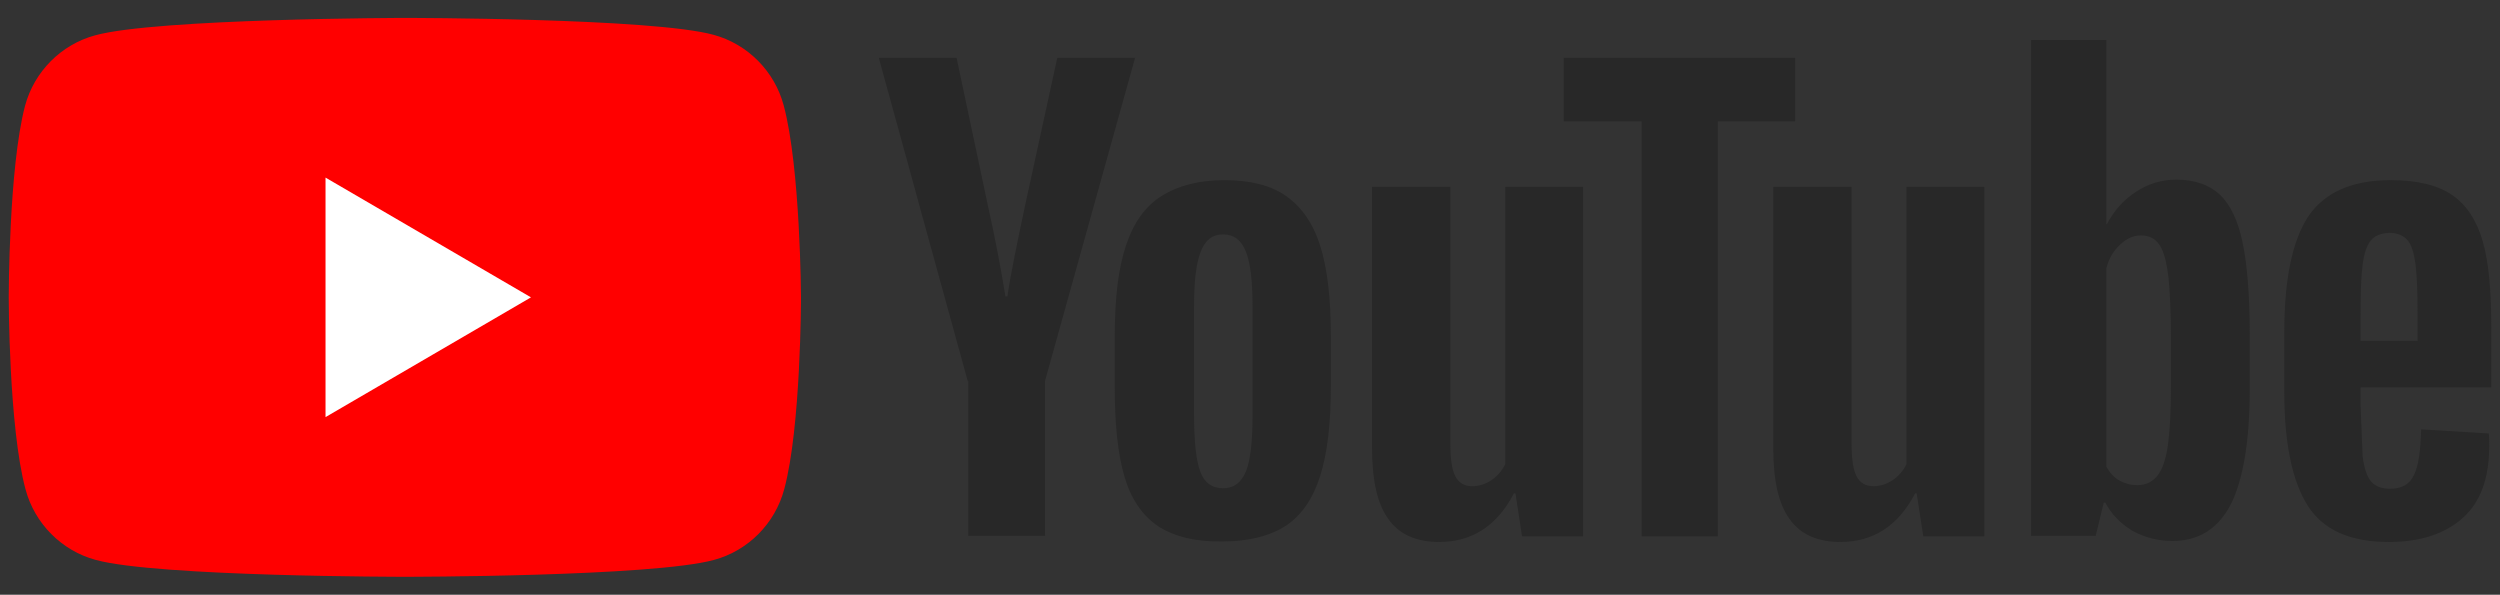 <?xml version="1.0" encoding="UTF-8"?>
<svg xmlns="http://www.w3.org/2000/svg" width="227" height="54" viewBox="0 0 227 54" fill="none">
  <rect x="0" y="0" width="227" height="54" fill="#333333" stroke="none"/>
  <path d="M71.16 9.573C70.329 6.46 67.881 3.997 64.788 3.16C59.201 1.627 36.715 1.627 36.715 1.627C36.715 1.627 14.228 1.673 8.641 3.207C5.548 4.043 3.101 6.506 2.27 9.62C0.792 15.243 0.792 27 0.792 27C0.792 27 0.792 38.757 2.316 44.426C3.147 47.54 5.594 50.003 8.688 50.839C14.274 52.373 36.761 52.373 36.761 52.373C36.761 52.373 59.247 52.373 64.834 50.839C67.928 50.003 70.375 47.54 71.206 44.426C72.73 38.803 72.73 27 72.73 27C72.73 27 72.683 15.243 71.16 9.573Z" fill="#FF0000"></path>
  <path d="M48.212 27L29.558 16.126V37.874L48.212 27Z" fill="white"></path>
  <path d="M105.143 47.771C103.712 46.795 102.696 45.308 102.096 43.264C101.495 41.219 101.218 38.524 101.218 35.131V30.531C101.218 27.139 101.541 24.35 102.234 22.306C102.927 20.214 103.989 18.727 105.466 17.798C106.944 16.869 108.837 16.357 111.192 16.357C113.5 16.357 115.393 16.822 116.779 17.798C118.164 18.774 119.226 20.261 119.872 22.306C120.519 24.35 120.842 27.092 120.842 30.484V35.085C120.842 38.477 120.519 41.172 119.872 43.217C119.226 45.262 118.21 46.749 116.779 47.725C115.347 48.654 113.408 49.165 111.007 49.165C108.514 49.212 106.574 48.701 105.143 47.771ZM113.131 42.799C113.546 41.777 113.731 40.057 113.731 37.734V27.836C113.731 25.558 113.546 23.886 113.131 22.863C112.715 21.794 112.023 21.283 111.053 21.283C110.083 21.283 109.437 21.794 109.021 22.863C108.606 23.932 108.421 25.558 108.421 27.836V37.734C108.421 40.057 108.606 41.777 108.975 42.799C109.345 43.821 110.037 44.333 111.053 44.333C112.023 44.333 112.715 43.821 113.131 42.799ZM214.342 35.224V36.851L214.527 41.451C214.665 42.474 214.896 43.217 215.266 43.682C215.635 44.147 216.235 44.379 217.02 44.379C218.082 44.379 218.821 43.961 219.19 43.124C219.606 42.288 219.791 40.894 219.837 38.988L225.978 39.36C226.024 39.639 226.024 40.011 226.024 40.475C226.024 43.403 225.239 45.587 223.623 47.028C222.007 48.468 219.791 49.212 216.882 49.212C213.373 49.212 210.925 48.097 209.54 45.913C208.155 43.728 207.416 40.29 207.416 35.689V30.066C207.416 25.326 208.155 21.841 209.586 19.657C211.064 17.473 213.557 16.357 217.066 16.357C219.514 16.357 221.36 16.822 222.653 17.705C223.946 18.588 224.87 19.982 225.424 21.887C225.978 23.793 226.209 26.395 226.209 29.741V35.178H214.342V35.224ZM215.266 21.841C214.896 22.306 214.665 23.003 214.527 24.025C214.388 25.047 214.342 26.581 214.342 28.672V30.949H219.514V28.672C219.514 26.627 219.467 25.094 219.329 24.025C219.19 22.956 218.959 22.213 218.59 21.794C218.221 21.376 217.667 21.144 216.928 21.144C216.143 21.19 215.589 21.423 215.266 21.841ZM87.874 34.62L79.794 5.251H86.858L89.675 18.541C90.414 21.841 90.922 24.629 91.291 26.906H91.476C91.707 25.233 92.261 22.491 93.092 18.588L96.001 5.251H103.065L94.892 34.574V48.654H87.92V34.62H87.874Z" fill="#282828"></path>
  <path d="M143.744 16.962V48.701H138.203L137.603 44.798H137.464C135.941 47.725 133.678 49.212 130.677 49.212C128.599 49.212 127.029 48.515 126.06 47.121C125.044 45.727 124.582 43.589 124.582 40.662V16.962H131.693V40.243C131.693 41.638 131.831 42.66 132.154 43.264C132.478 43.868 132.986 44.147 133.678 44.147C134.278 44.147 134.879 43.961 135.433 43.589C135.987 43.218 136.402 42.706 136.679 42.149V16.962H143.744Z" fill="#282828"></path>
  <path d="M180.175 16.962V48.701H174.634L174.033 44.798H173.895C172.371 47.725 170.109 49.212 167.108 49.212C165.03 49.212 163.46 48.515 162.49 47.121C161.474 45.727 161.013 43.589 161.013 40.662V16.962H168.123V40.243C168.123 41.638 168.262 42.66 168.585 43.264C168.908 43.868 169.416 44.147 170.109 44.147C170.709 44.147 171.309 43.961 171.863 43.589C172.417 43.218 172.833 42.706 173.11 42.149V16.962H180.175Z" fill="#282828"></path>
  <path d="M163.044 11.014H155.98V48.701H149.054V11.014H141.989V5.251H162.998V11.014H163.044ZM203.63 22.027C203.215 20.029 202.522 18.588 201.552 17.659C200.583 16.776 199.29 16.311 197.582 16.311C196.289 16.311 195.042 16.683 193.934 17.427C192.78 18.17 191.948 19.146 191.302 20.354H191.256V3.625H184.422V48.655H190.286L191.025 45.634H191.164C191.718 46.703 192.549 47.539 193.611 48.19C194.729 48.806 195.984 49.126 197.258 49.119C199.659 49.119 201.414 48.004 202.568 45.774C203.676 43.543 204.277 40.058 204.277 35.364V30.345C204.277 26.814 204.046 24.026 203.63 22.027ZM197.12 34.992C197.12 37.316 197.028 39.128 196.843 40.429C196.658 41.731 196.335 42.66 195.873 43.218C195.411 43.775 194.811 44.054 194.072 44.054C193.472 44.054 192.964 43.915 192.456 43.636C191.948 43.357 191.579 42.939 191.256 42.381V24.351C191.487 23.468 191.902 22.771 192.503 22.213C193.103 21.655 193.703 21.377 194.396 21.377C195.134 21.377 195.688 21.655 196.058 22.213C196.473 22.771 196.704 23.747 196.889 25.094C197.028 26.442 197.12 28.347 197.12 30.857V34.992Z" fill="#282828"></path>
</svg>
